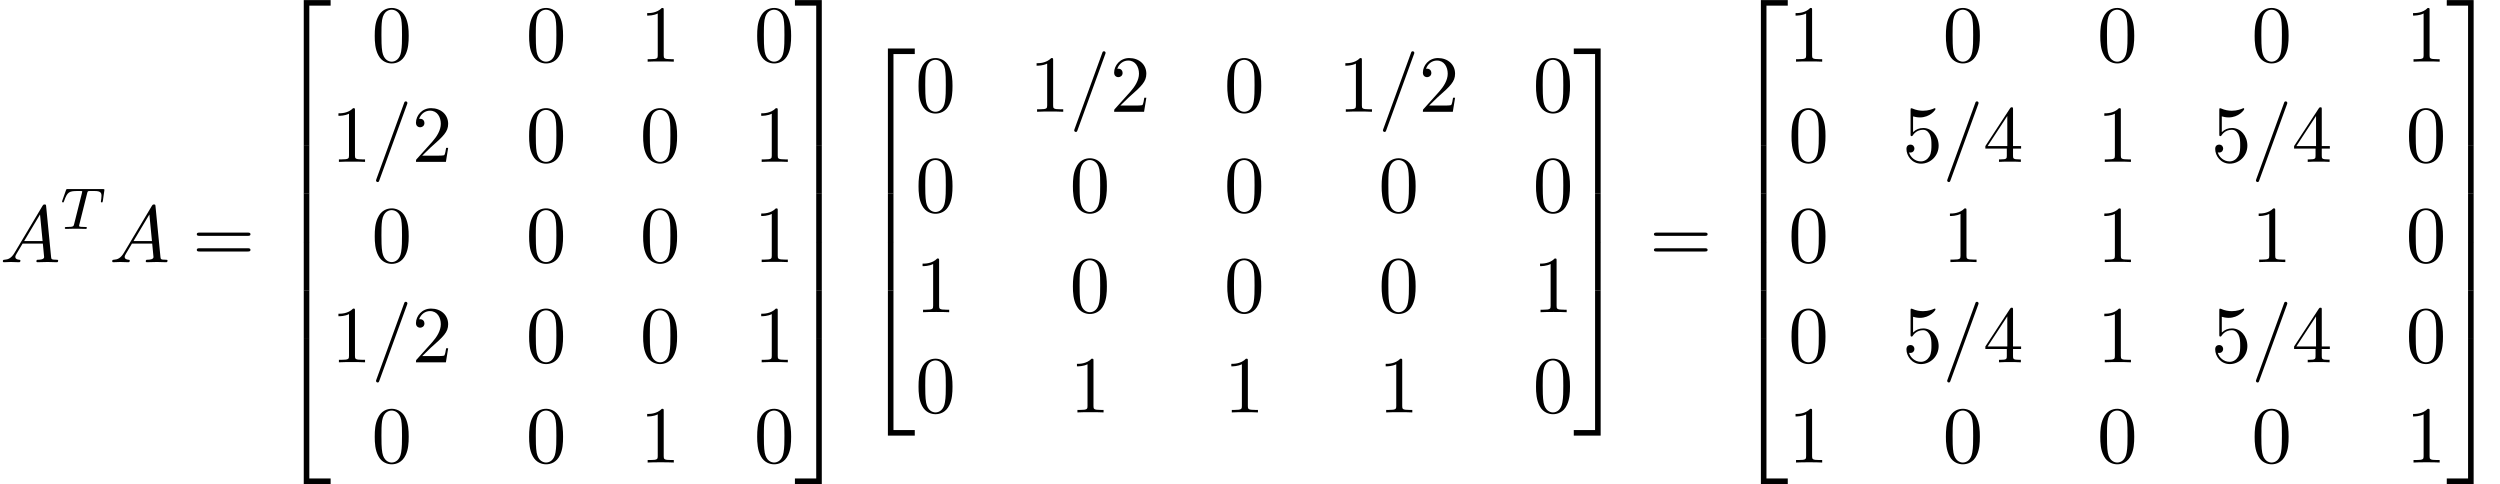 <?xml version='1.0' encoding='UTF-8'?>
<!-- This file was generated by dvisvgm 2.13.3 -->
<svg version='1.1' xmlns='http://www.w3.org/2000/svg' xmlns:xlink='http://www.w3.org/1999/xlink' width='338.012pt' height='65.455pt' viewBox='64.12 81.843 338.012 65.455'>
<defs>
<path id='g0-50' d='M3.556 19.2H4.309V.327H7.189V-.425H3.556V19.2Z'/>
<path id='g0-51' d='M2.956 19.2H3.709V-.425H.076V.327H2.956V19.2Z'/>
<path id='g0-52' d='M3.556 19.189H7.189V18.436H4.309V-.436H3.556V19.189Z'/>
<path id='g0-53' d='M2.956 18.436H.076V19.189H3.709V-.436H2.956V18.436Z'/>
<path id='g0-54' d='M3.556 6.556H4.309V-.011H3.556V6.556Z'/>
<path id='g0-55' d='M2.956 6.556H3.709V-.011H2.956V6.556Z'/>
<path id='g3-48' d='M5.018-3.491C5.018-4.364 4.964-5.236 4.582-6.044C4.08-7.091 3.185-7.265 2.727-7.265C2.073-7.265 1.276-6.982 .829-5.967C.48-5.215 .425-4.364 .425-3.491C.425-2.673 .469-1.691 .916-.862C1.385 .022 2.182 .24 2.716 .24C3.305 .24 4.135 .011 4.615-1.025C4.964-1.778 5.018-2.629 5.018-3.491ZM2.716 0C2.291 0 1.647-.273 1.451-1.32C1.331-1.975 1.331-2.978 1.331-3.622C1.331-4.32 1.331-5.04 1.418-5.629C1.625-6.927 2.444-7.025 2.716-7.025C3.076-7.025 3.796-6.829 4.004-5.749C4.113-5.138 4.113-4.309 4.113-3.622C4.113-2.804 4.113-2.062 3.993-1.364C3.829-.327 3.207 0 2.716 0Z'/>
<path id='g3-49' d='M3.207-6.982C3.207-7.244 3.207-7.265 2.956-7.265C2.28-6.567 1.32-6.567 .971-6.567V-6.229C1.189-6.229 1.833-6.229 2.4-6.513V-.862C2.4-.469 2.367-.338 1.385-.338H1.036V0C1.418-.033 2.367-.033 2.804-.033S4.189-.033 4.571 0V-.338H4.222C3.24-.338 3.207-.458 3.207-.862V-6.982Z'/>
<path id='g3-50' d='M1.385-.84L2.542-1.964C4.244-3.469 4.898-4.058 4.898-5.149C4.898-6.393 3.916-7.265 2.585-7.265C1.353-7.265 .545-6.262 .545-5.291C.545-4.68 1.091-4.68 1.124-4.68C1.309-4.68 1.691-4.811 1.691-5.258C1.691-5.542 1.495-5.825 1.113-5.825C1.025-5.825 1.004-5.825 .971-5.815C1.222-6.524 1.811-6.927 2.444-6.927C3.436-6.927 3.905-6.044 3.905-5.149C3.905-4.276 3.36-3.415 2.76-2.738L.665-.404C.545-.284 .545-.262 .545 0H4.593L4.898-1.898H4.625C4.571-1.571 4.495-1.091 4.385-.927C4.309-.84 3.589-.84 3.349-.84H1.385Z'/>
<path id='g3-52' d='M3.207-1.8V-.851C3.207-.458 3.185-.338 2.378-.338H2.149V0C2.596-.033 3.164-.033 3.622-.033S4.658-.033 5.105 0V-.338H4.876C4.069-.338 4.047-.458 4.047-.851V-1.8H5.138V-2.138H4.047V-7.102C4.047-7.32 4.047-7.385 3.873-7.385C3.775-7.385 3.742-7.385 3.655-7.255L.305-2.138V-1.8H3.207ZM3.273-2.138H.611L3.273-6.207V-2.138Z'/>
<path id='g3-53' d='M4.898-2.193C4.898-3.491 4.004-4.582 2.825-4.582C2.302-4.582 1.833-4.407 1.44-4.025V-6.153C1.658-6.087 2.018-6.011 2.367-6.011C3.709-6.011 4.473-7.004 4.473-7.145C4.473-7.211 4.44-7.265 4.364-7.265C4.353-7.265 4.331-7.265 4.276-7.233C4.058-7.135 3.524-6.916 2.793-6.916C2.356-6.916 1.855-6.993 1.342-7.222C1.255-7.255 1.233-7.255 1.211-7.255C1.102-7.255 1.102-7.167 1.102-6.993V-3.764C1.102-3.567 1.102-3.48 1.255-3.48C1.331-3.48 1.353-3.513 1.396-3.578C1.516-3.753 1.92-4.342 2.804-4.342C3.371-4.342 3.644-3.84 3.731-3.644C3.905-3.24 3.927-2.815 3.927-2.269C3.927-1.887 3.927-1.233 3.665-.775C3.404-.349 3-.065 2.498-.065C1.702-.065 1.08-.644 .895-1.287C.927-1.276 .96-1.265 1.08-1.265C1.44-1.265 1.625-1.538 1.625-1.8S1.44-2.335 1.08-2.335C.927-2.335 .545-2.258 .545-1.756C.545-.818 1.298 .24 2.52 .24C3.785 .24 4.898-.807 4.898-2.193Z'/>
<path id='g3-61' d='M7.495-3.567C7.658-3.567 7.865-3.567 7.865-3.785S7.658-4.004 7.505-4.004H.971C.818-4.004 .611-4.004 .611-3.785S.818-3.567 .982-3.567H7.495ZM7.505-1.451C7.658-1.451 7.865-1.451 7.865-1.669S7.658-1.887 7.495-1.887H.982C.818-1.887 .611-1.887 .611-1.669S.818-1.451 .971-1.451H7.505Z'/>
<path id='g2-61' d='M4.789-7.767C4.844-7.909 4.844-7.953 4.844-7.964C4.844-8.084 4.745-8.182 4.625-8.182C4.549-8.182 4.473-8.149 4.44-8.084L.655 2.313C.6 2.455 .6 2.498 .6 2.509C.6 2.629 .698 2.727 .818 2.727C.96 2.727 .993 2.651 1.058 2.465L4.789-7.767Z'/>
<path id='g2-65' d='M1.953-1.255C1.516-.524 1.091-.371 .611-.338C.48-.327 .382-.327 .382-.12C.382-.055 .436 0 .524 0C.818 0 1.156-.033 1.462-.033C1.822-.033 2.204 0 2.553 0C2.618 0 2.76 0 2.76-.207C2.76-.327 2.662-.338 2.585-.338C2.335-.36 2.073-.447 2.073-.72C2.073-.851 2.138-.971 2.225-1.124L3.055-2.52H5.793C5.815-2.291 5.967-.807 5.967-.698C5.967-.371 5.4-.338 5.182-.338C5.029-.338 4.92-.338 4.92-.12C4.92 0 5.051 0 5.073 0C5.52 0 5.989-.033 6.436-.033C6.709-.033 7.396 0 7.669 0C7.735 0 7.865 0 7.865-.218C7.865-.338 7.756-.338 7.615-.338C6.938-.338 6.938-.415 6.905-.731L6.24-7.549C6.218-7.767 6.218-7.811 6.033-7.811C5.858-7.811 5.815-7.735 5.749-7.625L1.953-1.255ZM3.262-2.858L5.411-6.458L5.76-2.858H3.262Z'/>
<path id='g1-84' d='M3.602-4.822C3.674-5.109 3.682-5.125 4.009-5.125H4.615C5.444-5.125 5.539-4.862 5.539-4.463C5.539-4.264 5.491-3.921 5.483-3.881C5.467-3.794 5.46-3.722 5.46-3.706C5.46-3.602 5.531-3.579 5.579-3.579C5.667-3.579 5.699-3.626 5.723-3.778L5.938-5.276C5.938-5.388 5.842-5.388 5.699-5.388H1.004C.805-5.388 .789-5.388 .733-5.22L.247-3.842C.231-3.802 .207-3.738 .207-3.69C.207-3.626 .263-3.579 .327-3.579C.414-3.579 .43-3.618 .478-3.754C.933-5.029 1.164-5.125 2.375-5.125H2.686C2.925-5.125 2.933-5.117 2.933-5.053C2.933-5.029 2.901-4.87 2.893-4.838L1.841-.654C1.769-.351 1.745-.263 .917-.263C.662-.263 .582-.263 .582-.112C.582-.104 .582 0 .717 0C.933 0 1.482-.024 1.698-.024H2.375C2.598-.024 3.156 0 3.379 0C3.443 0 3.563 0 3.563-.151C3.563-.263 3.475-.263 3.26-.263C3.068-.263 3.005-.263 2.798-.279C2.542-.303 2.511-.335 2.511-.438C2.511-.47 2.519-.502 2.542-.582L3.602-4.822Z'/>
</defs>
<g id='page1'>
<use x='64.12' y='117.298' xlink:href='#g2-65'/>
<use x='72.302' y='112.793' xlink:href='#g1-84'/>
<use x='78.906' y='117.298' xlink:href='#g2-65'/>
<use x='90.118' y='117.298' xlink:href='#g3-61'/>
<use x='101.633' y='82.279' xlink:href='#g0-50'/>
<use x='101.633' y='101.479' xlink:href='#g0-54'/>
<use x='101.633' y='108.025' xlink:href='#g0-54'/>
<use x='101.633' y='114.57' xlink:href='#g0-54'/>
<use x='101.633' y='121.116' xlink:href='#g0-54'/>
<use x='101.633' y='128.098' xlink:href='#g0-52'/>
<use x='114.361' y='90.182' xlink:href='#g3-48'/>
<use x='135.232' y='90.182' xlink:href='#g3-48'/>
<use x='150.65' y='90.182' xlink:href='#g3-49'/>
<use x='166.067' y='90.182' xlink:href='#g3-48'/>
<use x='108.906' y='103.731' xlink:href='#g3-49'/>
<use x='114.361' y='103.731' xlink:href='#g2-61'/>
<use x='119.815' y='103.731' xlink:href='#g3-50'/>
<use x='135.232' y='103.731' xlink:href='#g3-48'/>
<use x='150.65' y='103.731' xlink:href='#g3-48'/>
<use x='166.067' y='103.731' xlink:href='#g3-49'/>
<use x='114.361' y='117.28' xlink:href='#g3-48'/>
<use x='135.232' y='117.28' xlink:href='#g3-48'/>
<use x='150.65' y='117.28' xlink:href='#g3-48'/>
<use x='166.067' y='117.28' xlink:href='#g3-49'/>
<use x='108.906' y='130.829' xlink:href='#g3-49'/>
<use x='114.361' y='130.829' xlink:href='#g2-61'/>
<use x='119.815' y='130.829' xlink:href='#g3-50'/>
<use x='135.232' y='130.829' xlink:href='#g3-48'/>
<use x='150.65' y='130.829' xlink:href='#g3-48'/>
<use x='166.067' y='130.829' xlink:href='#g3-49'/>
<use x='114.361' y='144.379' xlink:href='#g3-48'/>
<use x='135.232' y='144.379' xlink:href='#g3-48'/>
<use x='150.65' y='144.379' xlink:href='#g3-49'/>
<use x='166.067' y='144.379' xlink:href='#g3-48'/>
<use x='171.521' y='82.279' xlink:href='#g0-51'/>
<use x='171.521' y='101.479' xlink:href='#g0-55'/>
<use x='171.521' y='108.025' xlink:href='#g0-55'/>
<use x='171.521' y='114.57' xlink:href='#g0-55'/>
<use x='171.521' y='121.116' xlink:href='#g0-55'/>
<use x='171.521' y='128.098' xlink:href='#g0-53'/>
<use x='180.612' y='88.825' xlink:href='#g0-50'/>
<use x='180.612' y='108.025' xlink:href='#g0-54'/>
<use x='180.612' y='114.57' xlink:href='#g0-54'/>
<use x='180.612' y='121.552' xlink:href='#g0-52'/>
<use x='187.885' y='96.956' xlink:href='#g3-48'/>
<use x='203.302' y='96.956' xlink:href='#g3-49'/>
<use x='208.757' y='96.956' xlink:href='#g2-61'/>
<use x='214.211' y='96.956' xlink:href='#g3-50'/>
<use x='229.629' y='96.956' xlink:href='#g3-48'/>
<use x='245.046' y='96.956' xlink:href='#g3-49'/>
<use x='250.5' y='96.956' xlink:href='#g2-61'/>
<use x='255.955' y='96.956' xlink:href='#g3-50'/>
<use x='271.372' y='96.956' xlink:href='#g3-48'/>
<use x='187.885' y='110.506' xlink:href='#g3-48'/>
<use x='208.757' y='110.506' xlink:href='#g3-48'/>
<use x='229.629' y='110.506' xlink:href='#g3-48'/>
<use x='250.5' y='110.506' xlink:href='#g3-48'/>
<use x='271.372' y='110.506' xlink:href='#g3-48'/>
<use x='187.885' y='124.055' xlink:href='#g3-49'/>
<use x='208.757' y='124.055' xlink:href='#g3-48'/>
<use x='229.629' y='124.055' xlink:href='#g3-48'/>
<use x='250.5' y='124.055' xlink:href='#g3-48'/>
<use x='271.372' y='124.055' xlink:href='#g3-49'/>
<use x='187.885' y='137.604' xlink:href='#g3-48'/>
<use x='208.757' y='137.604' xlink:href='#g3-49'/>
<use x='229.629' y='137.604' xlink:href='#g3-49'/>
<use x='250.5' y='137.604' xlink:href='#g3-49'/>
<use x='271.372' y='137.604' xlink:href='#g3-48'/>
<use x='276.827' y='88.825' xlink:href='#g0-51'/>
<use x='276.827' y='108.025' xlink:href='#g0-55'/>
<use x='276.827' y='114.57' xlink:href='#g0-55'/>
<use x='276.827' y='121.552' xlink:href='#g0-53'/>
<use x='287.13' y='117.298' xlink:href='#g3-61'/>
<use x='298.645' y='82.279' xlink:href='#g0-50'/>
<use x='298.645' y='101.479' xlink:href='#g0-54'/>
<use x='298.645' y='108.025' xlink:href='#g0-54'/>
<use x='298.645' y='114.57' xlink:href='#g0-54'/>
<use x='298.645' y='121.116' xlink:href='#g0-54'/>
<use x='298.645' y='128.098' xlink:href='#g0-52'/>
<use x='305.917' y='90.182' xlink:href='#g3-49'/>
<use x='326.789' y='90.182' xlink:href='#g3-48'/>
<use x='347.661' y='90.182' xlink:href='#g3-48'/>
<use x='368.533' y='90.182' xlink:href='#g3-48'/>
<use x='389.404' y='90.182' xlink:href='#g3-49'/>
<use x='305.917' y='103.731' xlink:href='#g3-48'/>
<use x='321.335' y='103.731' xlink:href='#g3-53'/>
<use x='326.789' y='103.731' xlink:href='#g2-61'/>
<use x='332.244' y='103.731' xlink:href='#g3-52'/>
<use x='347.661' y='103.731' xlink:href='#g3-49'/>
<use x='363.078' y='103.731' xlink:href='#g3-53'/>
<use x='368.533' y='103.731' xlink:href='#g2-61'/>
<use x='373.987' y='103.731' xlink:href='#g3-52'/>
<use x='389.404' y='103.731' xlink:href='#g3-48'/>
<use x='305.917' y='117.28' xlink:href='#g3-48'/>
<use x='326.789' y='117.28' xlink:href='#g3-49'/>
<use x='347.661' y='117.28' xlink:href='#g3-49'/>
<use x='368.533' y='117.28' xlink:href='#g3-49'/>
<use x='389.404' y='117.28' xlink:href='#g3-48'/>
<use x='305.917' y='130.829' xlink:href='#g3-48'/>
<use x='321.335' y='130.829' xlink:href='#g3-53'/>
<use x='326.789' y='130.829' xlink:href='#g2-61'/>
<use x='332.244' y='130.829' xlink:href='#g3-52'/>
<use x='347.661' y='130.829' xlink:href='#g3-49'/>
<use x='363.078' y='130.829' xlink:href='#g3-53'/>
<use x='368.533' y='130.829' xlink:href='#g2-61'/>
<use x='373.987' y='130.829' xlink:href='#g3-52'/>
<use x='389.404' y='130.829' xlink:href='#g3-48'/>
<use x='305.917' y='144.379' xlink:href='#g3-49'/>
<use x='326.789' y='144.379' xlink:href='#g3-48'/>
<use x='347.661' y='144.379' xlink:href='#g3-48'/>
<use x='368.533' y='144.379' xlink:href='#g3-48'/>
<use x='389.404' y='144.379' xlink:href='#g3-49'/>
<use x='394.859' y='82.279' xlink:href='#g0-51'/>
<use x='394.859' y='101.479' xlink:href='#g0-55'/>
<use x='394.859' y='108.025' xlink:href='#g0-55'/>
<use x='394.859' y='114.57' xlink:href='#g0-55'/>
<use x='394.859' y='121.116' xlink:href='#g0-55'/>
<use x='394.859' y='128.098' xlink:href='#g0-53'/>
</g>
</svg><!--Rendered by QuickLaTeX.com-->
